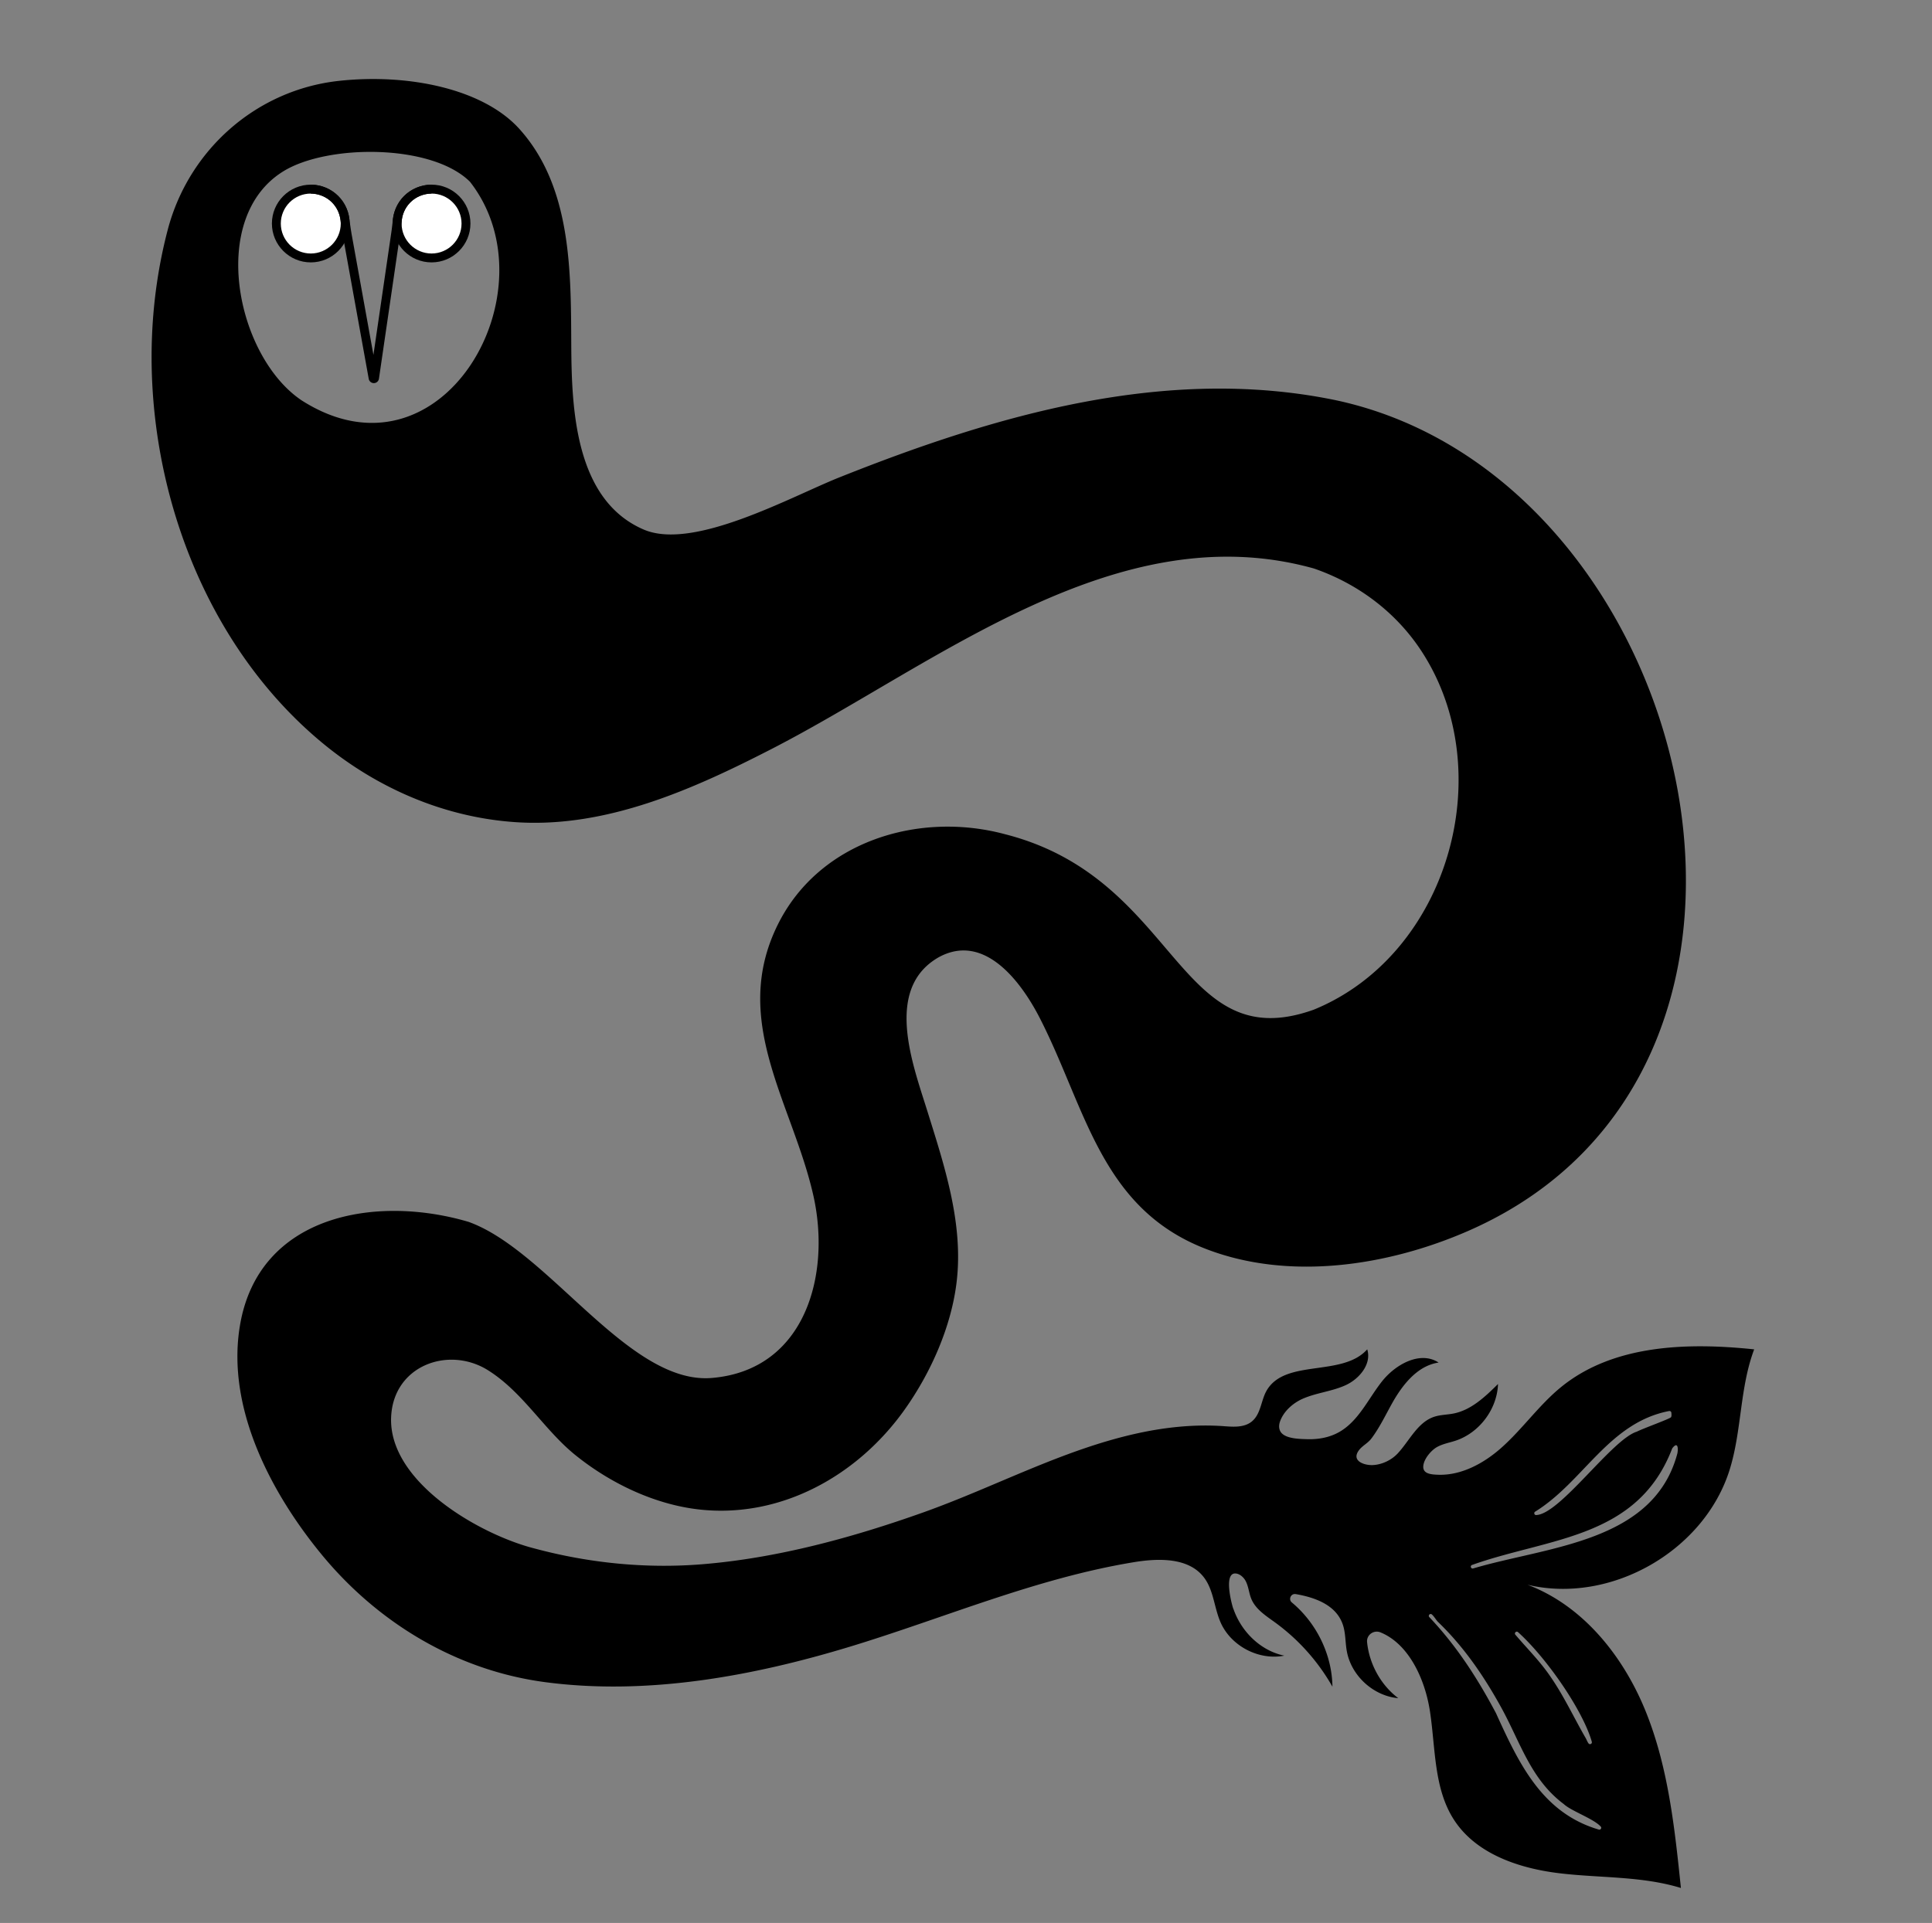 <svg xmlns="http://www.w3.org/2000/svg" id="Animal" viewBox="0 0 1084.8 1080"><rect x="0" y="0" width="1084.8" height="1080" fill="#808080" stroke="none"/><defs><style>.cls-1{fill:#fff}</style></defs><g id="Animal-2" data-name="Animal"><path id="Body" d="M692.54 903.57c4.4 12.79 15.24 23.56 28.58 26.3-14.22 2.81-29.84-5.32-35.72-18.56-3.68-8.29-3.89-18.17-9.4-25.38-8.53-11.18-25.27-10.85-39.15-8.58-55.08 9.01-106.61 31.39-159.74 47.52-54.63 16.59-113.82 27.44-170.91 19.9-49.79-6.57-94.15-33.34-125.81-71.94-28.34-34.55-53.39-82.22-45.67-128.32 10.44-62.38 76.41-73.64 128.42-58.25.03 0 .05.02.08.03 44.95 16.23 89.91 91.57 136.51 87.62 52.64-4.46 67-58.27 56.91-102.7-11.79-51.93-46.98-98.2-19.6-152.53 23.3-46.24 78.91-63.19 127.32-50.14 97.76 24.94 96.26 126.09 173.31 98.53 75.71-30.98 104.8-133.89 60.34-201.58-14.32-21.8-35.74-37.78-60.34-46.23-.03 0-.05-.02-.08-.02-110.92-30.86-212.35 54.16-304.62 101.55-43.97 22.58-92.37 44.22-142.89 41-40.38-2.57-78.47-19.09-109.44-44.84-65.7-54.62-98.7-144.21-95.28-228.37.82-20.07 3.72-40.06 8.81-59.49 11.81-45.07 49.9-78.67 96.22-83.68 39.22-4.24 80.98 4.6 101.16 26.92 29.44 32.56 28.98 80.01 29.21 121.22.2 35.53 1.9 87.19 40.66 103.86 27.96 12.03 82.6-18.41 109.89-29.3 87.51-34.91 183.22-62.99 278.38-43.41 202.6 43.01 283.29 375.29 74.77 466.59-44.73 19.59-100.69 28.47-148.02 9.89-58.51-22.97-66.85-79.08-92.59-129.36-10.33-20.17-31.07-48.37-56.87-34.14-30.67 17.62-14.51 59.99-6.41 85.94 9.61 30.8 20.33 62.94 16.65 95.66-2.88 25.64-14.69 52.05-29.65 72.93-26.04 36.35-68.48 60.3-113.93 55.68-25.49-2.59-50.76-14.68-70.56-30.65-17.58-14.18-29.35-35.26-49.02-47.63-22.13-13.91-53.28-2.75-54.45 26.38-1.47 36.48 49.97 65.99 80.71 73.74 30.47 8.17 62.36 11.36 93.82 8.82 42.17-3.4 84.57-14.99 124.33-29.15 40.06-14.27 77.81-34.97 119.58-44.26 16.22-3.6 32.87-5.35 49.48-4.12 4.9.36 10.93.82 15.19-2.53 5.2-4.09 5.28-11.72 8.31-17.18 10.24-18.49 42.62-7.67 56.65-23.47 2.56 8.14-4.28 16.49-12.02 20.08-7.74 3.59-16.56 4.27-24.35 7.74-5.44 2.43-10.69 7.08-12.65 12.87-.61 1.8-.66 3.87.31 5.5 2.44 4.11 10.8 4.14 14.98 4.27 6.38.2 12.83-.97 18.38-4.24 10.62-6.26 15.94-18.43 23.56-28.12 7.62-9.69 21.55-17.42 31.87-10.68-11.92 1.76-20.3 12.48-26.18 23-3.71 6.65-7 13.61-11.6 19.71-2.02 2.68-5.26 4.09-7.15 6.81-4.09 5.85 3.32 8.29 8.03 8.06 5.19-.25 10.58-2.86 14.08-6.69 6.58-7.19 11.06-17.33 20.3-20.42 3.53-1.18 7.34-1.13 10.98-1.86 9.92-1.99 17.71-9.44 24.9-16.56-.49 14.12-10.47 27.43-23.89 31.85-3.53 1.16-7.28 1.78-10.5 3.63-3 1.73-6.32 5.66-7.27 9.01-1.66 5.89 3.52 6.34 8.28 6.48 13.09.37 25.62-6.62 35.15-15.06 11.98-10.62 21.25-24.1 33.66-34.21 29.33-23.88 70.79-25.1 108.4-21.16-8.12 21.49-6.92 45.48-13.72 67.42-14.2 45.81-66.86 75.87-113.53 64.79 31.43 11.88 54.14 40.56 66.6 71.76 12.46 31.2 16.05 65.12 19.51 98.54-21.9-6.74-45.34-5.54-68.09-8.26-22.75-2.72-46.89-10.8-59.33-30.04-11.38-17.6-10.33-40.08-13.47-60.8-2.72-18.02-11.78-37.9-27.77-44.45-3.81-1.56-7.97 1.42-7.55 5.52 1.26 12.25 7.66 23.99 17.51 31.43-13.98-1.23-26.43-12.62-28.9-26.43-.91-5.07-.61-10.38-2.35-15.22-3.75-10.45-14.83-14.84-26.33-16.81-2.68-.46-4.27 2.96-2.18 4.7 13.84 11.54 22.56 29.22 22.79 47.29a114.477 114.477 0 0 0-32.34-36.17c-5.07-3.67-10.73-7.27-13.16-13.04-1.35-3.2-1.55-6.82-3.11-9.92-.95-1.91-2.82-3.8-4.95-4.31-7.82-1.88-3.31 16.18-2.09 19.73ZM263.86 102.08s-.07-.09-.11-.13c-21.55-21.19-79.61-21.01-104.45-5.87-42.6 25.96-26.77 103.96 9.99 128.74 78.84 50.47 142.35-61.75 94.58-122.75Zm673.35 690.4c-34.01 6.56-48.05 39.73-75.24 56.52-.88.54-.5 1.94.54 1.91 13.44-.38 42.49-42.41 56.5-46.82.05-.01.08-.03.13-.05 3.22-1.69 18.61-7.21 19.13-8.1.37-.64.25-1.6.18-2.51a1.04 1.04 0 0 0-1.23-.94ZM827.19 880.9c41.8-12.43 101.29-14.48 114.63-64.56 0-.04.02-.08.03-.11.61-3.41.02-6.52-2.79-2.94-.06.08-.12.18-.16.27-19.31 50.31-68.39 50.03-111.28 64.99-.16.06-.56.2-1.08.38-1.27.45-.64 2.35.65 1.96Zm-19.83 29.96c-.94-.91-1.98-2.87-3.36-4.1-.99-.89-2.36.52-1.44 1.49 15.33 16.21 26.92 34.12 37.4 53.89l.03.06c12.93 28.44 25.96 56.03 57.73 65.36 1.02.3 1.79-.92 1.07-1.7-4.06-4.44-16.58-8.73-20.71-12.6-18.6-13.89-24.38-34.64-35.08-54.12-9.76-17.76-21.09-34.3-35.65-48.28Zm86.43 67.39c-5.01-17.67-25.45-47.19-41.43-61.58-.96-.87-2.33.46-1.49 1.45 6.1 7.18 12.77 13.84 18.31 21.55 8.48 11.8 13.99 24.06 21.13 36.43.47.81.94 2.1 1.62 3.04s2.17.24 1.85-.88Z"/><g id="Eye"><circle cx="174.5" cy="125.54" r="19.33" class="cls-1"/><path d="M174.5 147.37c-12.04 0-21.83-9.79-21.83-21.83s9.79-21.83 21.83-21.83 21.83 9.79 21.83 21.83-9.79 21.83-21.83 21.83Zm0-38.65c-9.28 0-16.83 7.55-16.83 16.83s7.55 16.83 16.83 16.83 16.83-7.55 16.83-16.83-7.55-16.83-16.83-16.83Z"/></g><g id="Eye-2" data-name="Eye"><circle cx="242.32" cy="125.54" r="19.33" class="cls-1"/><path d="M242.32 147.37c-12.04 0-21.83-9.79-21.83-21.83s9.79-21.83 21.83-21.83 21.83 9.79 21.83 21.83-9.79 21.83-21.83 21.83Zm0-38.65c-9.28 0-16.83 7.55-16.83 16.83s7.55 16.83 16.83 16.83 16.83-7.55 16.83-16.83-7.55-16.83-16.83-16.83Z"/></g><path id="Nose" d="M209.91 215.17c-1.41 0-2.61-1-2.87-2.4l-14.4-79.69c-.56-3.07-.99-6.2-1.42-9.21l-.07-.47c-.38-2.68-1.53-6.57-4.89-9.87-4.54-4.45-10.17-4.81-11.78-4.81v-5c2.69 0 9.55.62 15.28 6.24 4.37 4.28 5.86 9.29 6.34 12.75l.07.47c.42 2.97.85 6.04 1.38 9.02l12.13 67.12 10.08-69.05c.32-2.21.57-4.43.84-6.9.31-2.89 1.53-8.43 6.14-13.12 5.94-6.05 13.41-6.53 15.56-6.53v5c-1.65 0-7.42.37-12 5.03-3.37 3.43-4.43 7.42-4.73 10.16-.27 2.52-.53 4.79-.86 7.09l-11.93 81.68a2.899 2.899 0 0 1-2.83 2.49h-.05Z"/></g></svg>